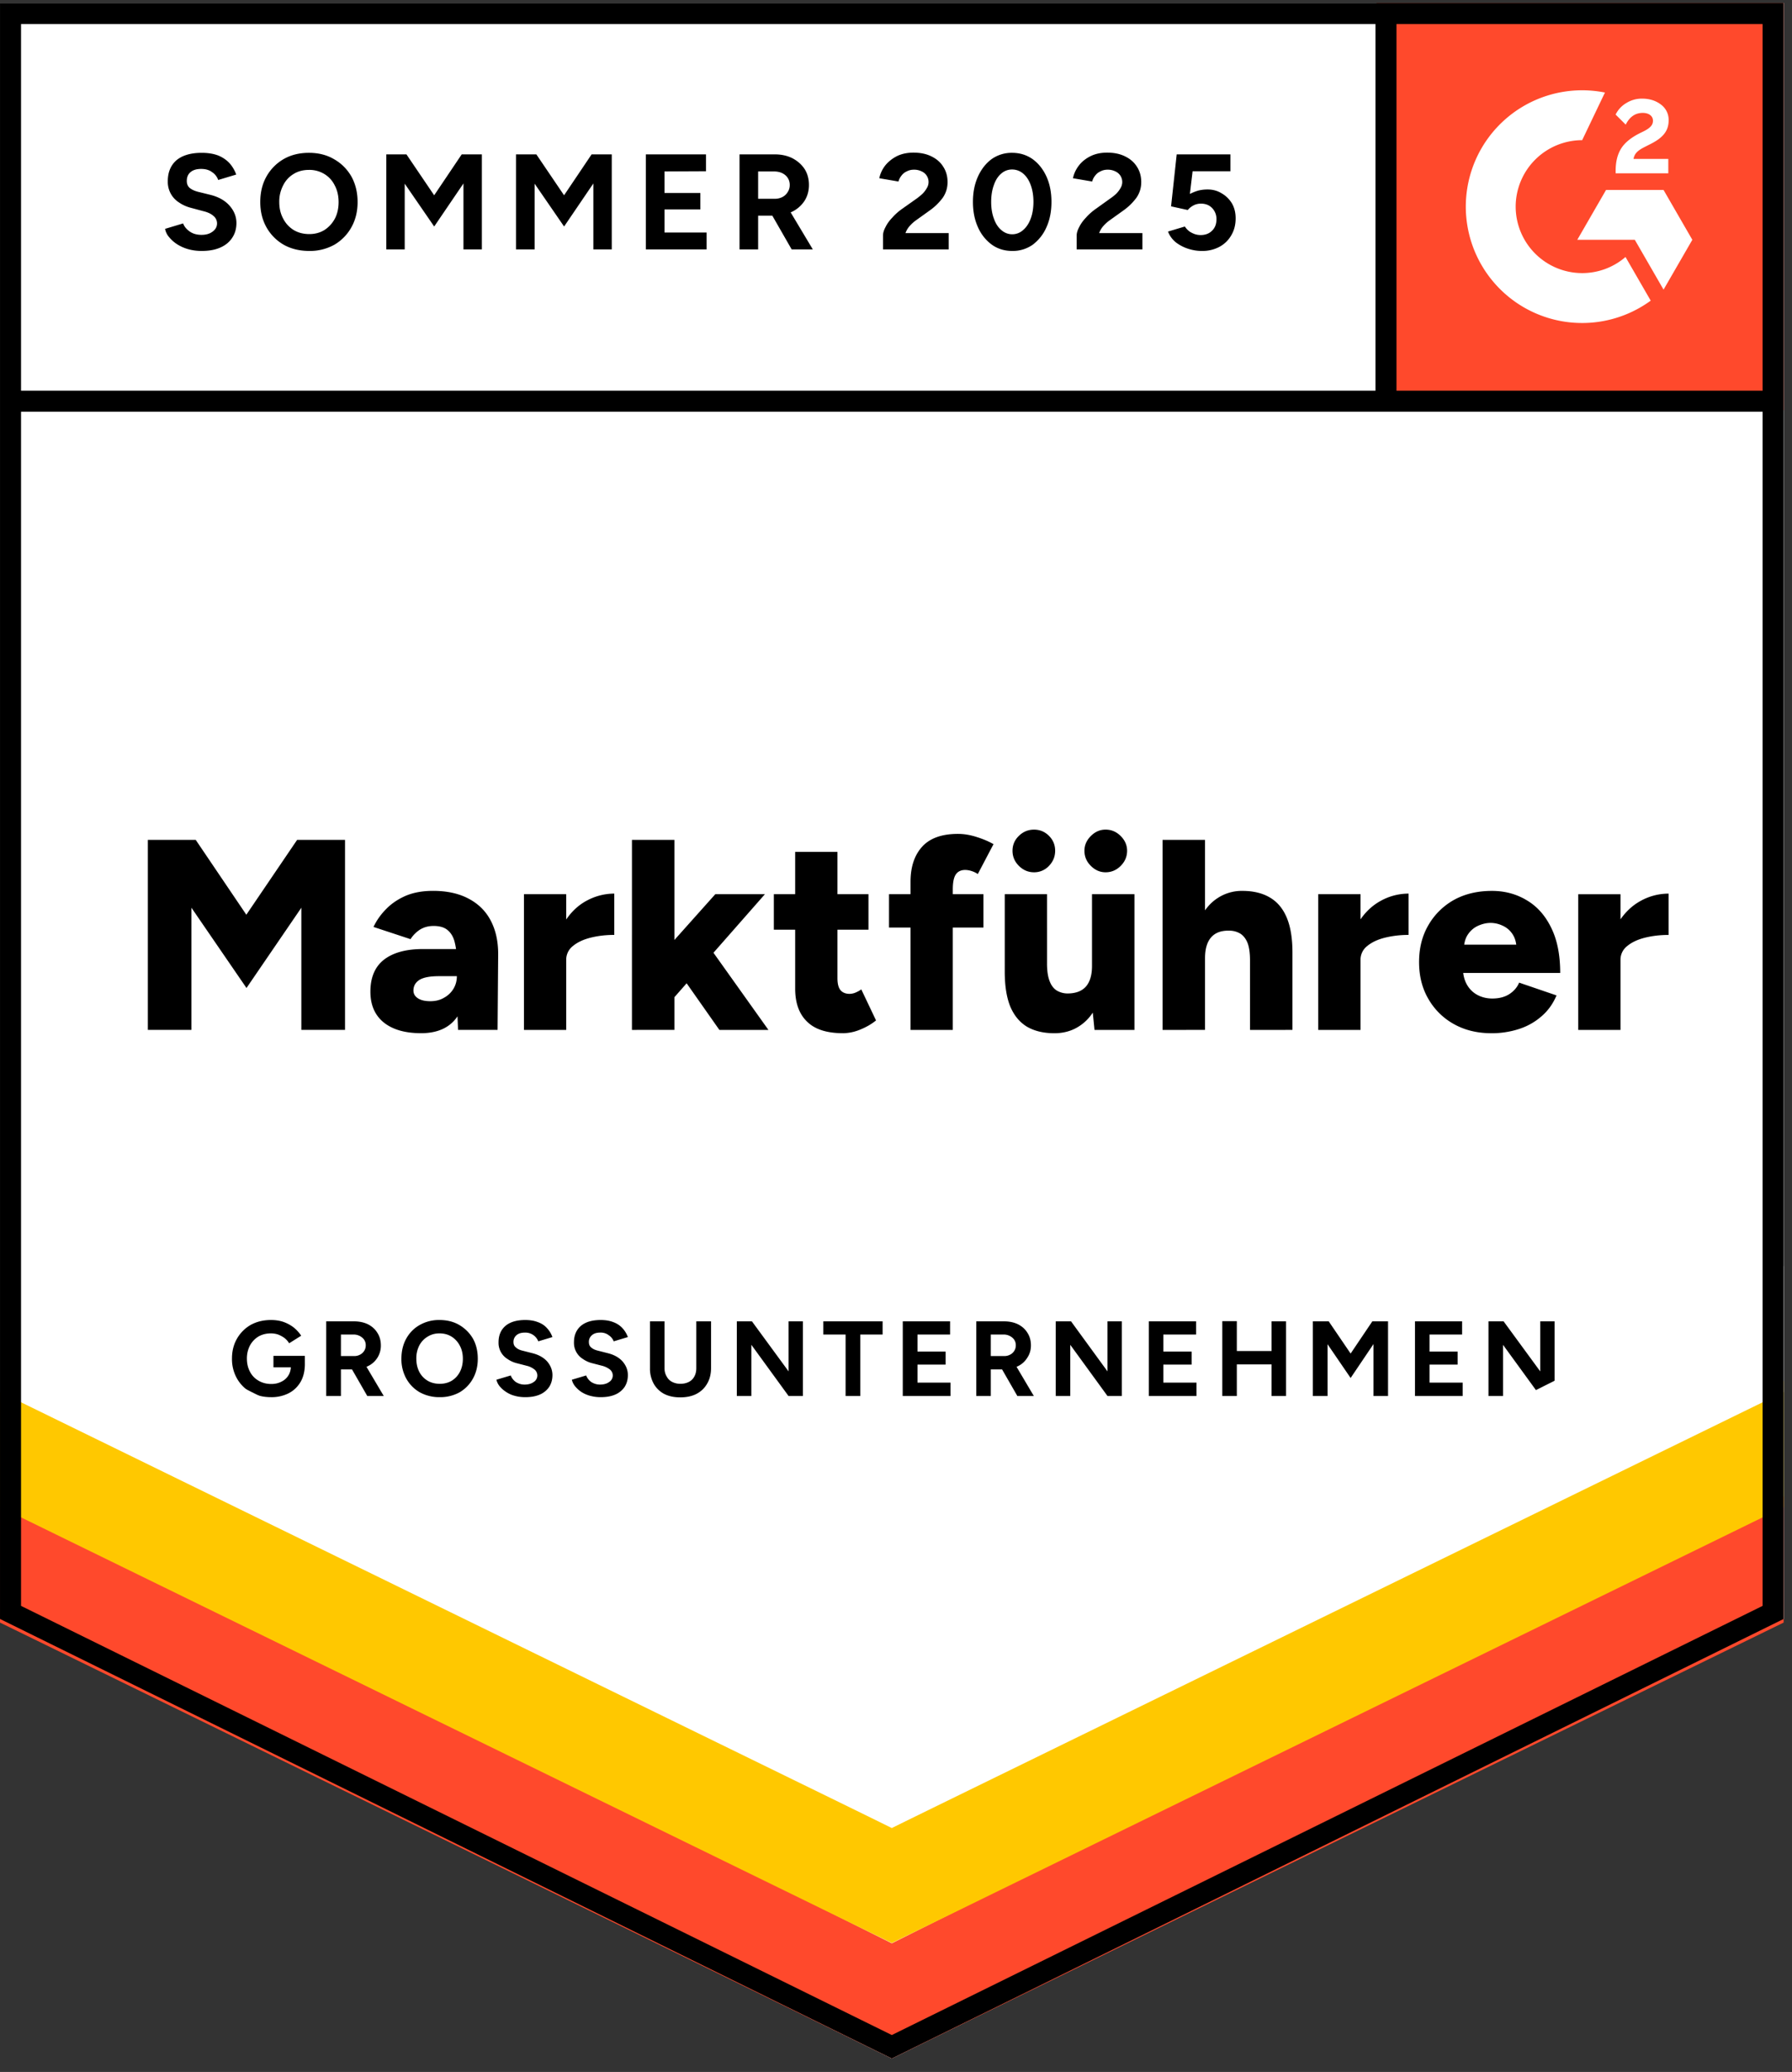 <svg xmlns="http://www.w3.org/2000/svg" width="109" height="126" fill="none" viewBox="0 0 109 126"><rect x="0" y="0" width="109" height="126" fill="#333333" stroke="none"/><title>DE Marktfuhrer GroBunternehmen</title><path fill="#fff" d="m0 98.453 54.245 26.729 54.246-26.729V.183H0z"/><path fill="#fff" d="m0 98.453 54.245 26.729 54.246-26.729V.183H0z"/><path fill="#000" d="M12.27 15.261q-.435 0-.814-.106a2.5 2.5 0 0 1-.672-.295 2.1 2.1 0 0 1-.495-.436 1.06 1.06 0 0 1-.248-.507l1.097-.33q.105.283.39.483.27.2.683.212.436.012.708-.188.283-.2.283-.508a.58.58 0 0 0-.225-.46q-.211-.188-.6-.282l-.744-.2q-.424-.108-.743-.331a1.46 1.46 0 0 1-.507-.543 1.5 1.5 0 0 1-.177-.742q0-.826.531-1.286.543-.448 1.533-.448.555 0 .979.153.413.165.695.46.272.295.425.708l-1.097.33a.93.93 0 0 0-.365-.472q-.26-.2-.672-.2t-.637.188q-.236.189-.236.543 0 .27.177.425.189.153.507.235l.767.189q.742.189 1.155.66.413.473.413 1.05 0 .507-.248.884-.248.39-.72.602-.471.212-1.143.212m6.545 0q-.885 0-1.557-.377a2.8 2.8 0 0 1-1.05-1.062q-.376-.672-.377-1.533 0-.884.378-1.556a2.8 2.8 0 0 1 1.05-1.062q.66-.377 1.532-.377.873 0 1.533.39.66.375 1.05 1.049.377.684.377 1.556 0 .861-.377 1.533a2.8 2.8 0 0 1-1.038 1.062 3.05 3.05 0 0 1-1.521.377m0-1.026q.518 0 .92-.248.401-.259.636-.695.225-.436.225-1.003-.001-.578-.236-1.014a1.65 1.65 0 0 0-.637-.696 1.74 1.74 0 0 0-.932-.247q-.53 0-.931.247a1.66 1.66 0 0 0-.637.696 2.1 2.1 0 0 0-.236 1.014q0 .567.236 1.003.224.436.637.695.412.248.955.248m4.681.932V9.388h1.227l1.686 2.489 1.675-2.489h1.226v5.779h-1.12v-4.01l-1.78 2.618-1.793-2.606v3.998zm7.89 0V9.388h1.238l1.686 2.489 1.675-2.489h1.226v5.779h-1.12v-4.01l-1.78 2.618-1.793-2.606v3.998zm7.9 0V9.388h3.656v1.026l-2.523.012v1.31H42.6v1.001h-2.18v1.404h2.559v1.026zm5.696 0V9.388h2.147q.6 0 1.073.236.471.248.742.66.26.414.26.968 0 .541-.271.966a1.9 1.9 0 0 1-.755.66 2.5 2.5 0 0 1-1.097.237h-.967v2.052zm3.172 0-1.332-2.323.86-.614 1.758 2.937zm-2.04-3.078h1.015a1 1 0 0 0 .46-.106.8.8 0 0 0 .318-.295.75.75 0 0 0 .13-.436.76.76 0 0 0-.272-.602q-.27-.225-.696-.224h-.955zm7.595 3.078v-.838q0-.236.153-.519.141-.294.413-.577.26-.296.613-.543l.884-.625q.177-.129.342-.283.154-.153.26-.342a.7.7 0 0 0 .106-.354.7.7 0 0 0-.413-.66 1 1 0 0 0-.483-.106.9.9 0 0 0-.437.106.8.8 0 0 0-.318.26.9.9 0 0 0-.177.353l-1.167-.2q.083-.412.353-.767.284-.354.72-.578.436-.212 1.002-.212.648 0 1.109.236.46.225.707.625.26.4.26.932 0 .53-.295.955a3.5 3.5 0 0 1-.802.778l-.79.566q-.236.165-.413.366a1.3 1.3 0 0 0-.26.436h2.63v.99zm7.865.094q-.707 0-1.238-.377a2.6 2.6 0 0 1-.849-1.062q-.307-.672-.307-1.544 0-.873.307-1.545.306-.672.837-1.062a2.1 2.1 0 0 1 1.239-.377q.695 0 1.238.377.541.39.849 1.062.306.672.306 1.544 0 .873-.306 1.545a2.64 2.64 0 0 1-.837 1.062 2.1 2.1 0 0 1-1.239.377m0-1.014a.97.97 0 0 0 .66-.26q.295-.248.46-.695.165-.437.166-1.014 0-.579-.166-1.026-.165-.45-.46-.696a1.02 1.02 0 0 0-.672-.248.97.97 0 0 0-.66.248q-.295.248-.448.696-.165.447-.165 1.025 0 .579.165 1.015.154.447.448.695.295.26.672.26m3.915.92v-.838q0-.236.154-.519.141-.294.412-.577.26-.296.614-.543l.872-.625q.189-.129.354-.283.153-.153.26-.342a.704.704 0 0 0-.307-1.014 1 1 0 0 0-.484-.106.9.9 0 0 0-.436.106.8.8 0 0 0-.318.26.9.9 0 0 0-.177.353l-1.168-.2q.083-.412.354-.767.27-.354.72-.578.435-.212 1.002-.212.648 0 1.108.236.46.225.708.625.26.4.26.932 0 .53-.296.955a3.5 3.5 0 0 1-.801.778l-.79.566q-.237.165-.413.366a1.3 1.3 0 0 0-.26.436h2.63v.99zm7.606.094q-.4 0-.813-.13a2.5 2.5 0 0 1-.755-.389q-.33-.27-.483-.66l1.026-.307q.177.27.436.39.248.129.519.129.435 0 .695-.26.272-.258.272-.695a.95.95 0 0 0-.26-.684q-.259-.271-.684-.271-.26 0-.471.118a1.1 1.1 0 0 0-.33.27l-1.015-.223.342-3.16h3.267v1.025h-2.3l-.165 1.38a3 3 0 0 1 .495-.2q.272-.072.59-.071.47 0 .85.236.388.223.624.613.225.39.224.908 0 .59-.271 1.038-.26.447-.72.695a2.2 2.2 0 0 1-1.073.248M8.993 62.631V51.075h2.912l3.078 4.552 3.09-4.552h2.913V62.63H18.33v-7.429l-3.337 4.882-3.349-4.882v7.43zm18.868 0-.071-1.78v-2.335q0-.66-.118-1.156-.105-.495-.413-.767-.294-.282-.884-.283-.46 0-.814.213a1.9 1.9 0 0 0-.59.59l-2.252-.743q.283-.602.778-1.097.484-.495 1.192-.802.706-.295 1.65-.295 1.285 0 2.182.484.885.471 1.332 1.332.45.861.449 2.028l-.036 4.611zm-2.253.2q-1.462 0-2.276-.66-.802-.66-.802-1.863 0-1.31.838-1.957.837-.637 2.358-.637h2.264v1.65h-1.285q-.825 0-1.191.225-.366.235-.366.648 0 .295.272.472.27.177.754.177t.838-.212q.365-.201.577-.554.2-.342.2-.755h.65q0 1.65-.696 2.559-.696.908-2.135.908m8.16-4.48q0-1.333.543-2.23.531-.884 1.344-1.332a3.54 3.54 0 0 1 1.71-.448v2.512q-.754 0-1.426.165-.673.166-1.086.507a1.05 1.05 0 0 0-.412.861zm-1.898 4.28v-8.254h2.57v8.254zm9.01-1.828-1.51-1.792 4.14-4.634h3.018zm-2.441 1.828V51.075h2.582V62.63zm5.318 0-2.56-3.644 1.687-1.769 3.856 5.413zm7.512.2q-1.474 0-2.182-.707-.72-.696-.72-2.005v-8.313h2.572v7.677q0 .495.176.719.19.236.566.236a1 1 0 0 0 .342-.07q.201-.084.366-.201l.896 1.886q-.4.33-.955.555a2.8 2.8 0 0 1-1.061.224m-4.199-6.296v-2.158h5.755v2.158zm8.314 6.096v-9.01q0-1.355.708-2.134.707-.778 2.181-.778.544 0 1.132.189.601.189 1.026.436l-.955 1.816a1.5 1.5 0 0 0-.4-.188 1.3 1.3 0 0 0-.366-.06q-.39 0-.578.283-.177.271-.177.897v8.55zm-1.309-6.226v-2.028h5.743v2.028zm12.5 6.226-.153-1.52v-6.734h2.582v8.254zm-5.46-4.033v-4.221h2.571V58.6zm2.571 0q0 .649.153 1.05.142.39.425.578a1.3 1.3 0 0 0 .66.188q.744 0 1.12-.412.378-.425.378-1.262h.778q0 1.297-.4 2.217-.39.92-1.074 1.391-.684.484-1.592.484-.99 0-1.674-.401-.672-.413-1.015-1.238-.33-.825-.33-2.111V58.6zm3.561-5.554q-.506 0-.896-.39-.39-.388-.389-.919 0-.507.39-.896.388-.39.895-.39.53 0 .92.39t.39.896q0 .53-.39.92t-.92.389m-4.351 0q-.53 0-.92-.39-.39-.388-.389-.919 0-.53.39-.908.388-.377.919-.377.53 0 .908.377.377.377.377.908 0 .53-.377.92a1.22 1.22 0 0 1-.908.389m7.818 9.587V51.075h2.583V62.63zm5.319 0V58.41h2.582v4.221zm0-4.221q0-.66-.142-1.05-.153-.39-.436-.578a1.3 1.3 0 0 0-.66-.188q-.744-.024-1.12.4-.378.425-.378 1.274h-.778q0-1.297.4-2.217.39-.92 1.074-1.391a2.67 2.67 0 0 1 1.58-.484q1.002 0 1.686.413.672.4 1.014 1.226.342.825.342 2.111v.484zm6.05-.06q0-1.332.53-2.228.543-.885 1.356-1.333a3.5 3.5 0 0 1 1.71-.448v2.512a6 6 0 0 0-1.427.165q-.672.166-1.085.507a1.05 1.05 0 0 0-.412.861zm-1.9 4.281v-8.254h2.572v8.254zm10.531.2q-1.284 0-2.276-.553a4.05 4.05 0 0 1-1.556-1.533q-.566-.968-.566-2.241 0-1.286.578-2.264a4.1 4.1 0 0 1 1.556-1.522q.99-.542 2.3-.542 1.168 0 2.11.566.945.555 1.487 1.663.554 1.108.554 2.76h-6.203l.283-.32q0 .567.224.992.235.435.649.66.412.224.92.224.612 0 1.037-.271.425-.283.59-.696l2.276.778q-.33.78-.932 1.286-.6.519-1.38.766a5.4 5.4 0 0 1-1.65.248m-1.674-5.058-.26-.33h3.703l-.236.33q0-.602-.247-.967a1.4 1.4 0 0 0-.613-.52 1.7 1.7 0 0 0-.72-.164q-.365 0-.743.165a1.46 1.46 0 0 0-.625.519q-.26.366-.26.967m8.856.578q0-1.333.53-2.23.543-.884 1.357-1.332a3.5 3.5 0 0 1 1.71-.448v2.512q-.755 0-1.427.165-.672.166-1.085.507a1.05 1.05 0 0 0-.413.861zm-1.899 4.28V54.38h2.571v8.254zM16.48 84.966q-.684 0-1.226-.295a2.25 2.25 0 0 1-.838-.837 2.4 2.4 0 0 1-.306-1.215q0-.684.306-1.214.307-.531.838-.837.542-.295 1.226-.295.424 0 .766.118.355.129.625.342.271.224.449.495l-.732.46a1.2 1.2 0 0 0-.283-.319 1.7 1.7 0 0 0-.389-.212 1.4 1.4 0 0 0-.436-.07q-.425 0-.755.188-.33.201-.519.543a1.7 1.7 0 0 0-.188.802q0 .448.188.801.177.343.52.543.341.2.777.2.343 0 .614-.141a1 1 0 0 0 .424-.378q.154-.247.154-.577l.849-.13q0 .648-.26 1.097-.27.46-.731.695a2.3 2.3 0 0 1-1.073.236m.153-1.816v-.696h1.91v.555l-.483.141zm3.208 1.745v-4.54h1.686q.483 0 .85.177.375.189.577.52.212.33.212.766a1.37 1.37 0 0 1-.814 1.273 1.9 1.9 0 0 1-.849.189h-.766v1.615zm2.5 0-1.05-1.827.684-.484 1.368 2.311zm-1.604-2.429h.802a.73.73 0 0 0 .354-.082.63.63 0 0 0 .26-.236.6.6 0 0 0 .093-.33.58.58 0 0 0-.212-.472.8.8 0 0 0-.542-.189h-.755zm6.014 2.5a2.46 2.46 0 0 1-1.215-.295 2.17 2.17 0 0 1-.825-.837 2.44 2.44 0 0 1-.295-1.203q0-.696.295-1.226.295-.531.814-.826a2.36 2.36 0 0 1 1.203-.306q.695 0 1.214.306.519.307.826.826.294.53.294 1.226 0 .673-.294 1.203a2.2 2.2 0 0 1-.814.837 2.44 2.44 0 0 1-1.203.295m0-.813q.413 0 .731-.19.32-.2.495-.542.178-.354.177-.79 0-.46-.188-.802a1.4 1.4 0 0 0-.495-.542q-.319-.2-.744-.2-.4 0-.719.2-.33.2-.507.542a1.7 1.7 0 0 0-.177.802q0 .437.177.79.177.343.507.543.319.189.743.189m5.2.813q-.341 0-.636-.082a1.7 1.7 0 0 1-.53-.236 1.7 1.7 0 0 1-.39-.342 1 1 0 0 1-.2-.401l.872-.26q.083.225.295.39a.97.97 0 0 0 .542.165q.342 0 .555-.154a.467.467 0 0 0 .047-.766 1.2 1.2 0 0 0-.472-.224l-.59-.153a1.7 1.7 0 0 1-.577-.26 1.15 1.15 0 0 1-.543-1.014q0-.638.425-1.002.424-.354 1.203-.354.435 0 .766.13.33.117.543.353.224.235.341.555l-.86.259a.84.84 0 0 0-.814-.53q-.33 0-.507.153a.52.52 0 0 0-.189.424q0 .213.154.33.141.13.389.189l.601.153q.578.142.908.507.319.378.319.826 0 .4-.19.707a1.3 1.3 0 0 1-.565.472q-.366.165-.896.165m4.588 0a2.4 2.4 0 0 1-.637-.082 1.9 1.9 0 0 1-.542-.236 1.8 1.8 0 0 1-.378-.342 1 1 0 0 1-.2-.401l.872-.26q.083.225.295.39a.97.97 0 0 0 .543.165q.342 0 .554-.154a.467.467 0 0 0 .047-.766 1.3 1.3 0 0 0-.472-.224l-.59-.153a1.7 1.7 0 0 1-.577-.26 1.15 1.15 0 0 1-.543-1.014q0-.638.425-1.002.424-.354 1.203-.354.435 0 .766.13.32.117.543.353.224.235.342.555l-.861.259a.8.8 0 0 0-.295-.366.8.8 0 0 0-.519-.165q-.33 0-.507.154a.52.52 0 0 0-.189.424q0 .213.142.33.153.13.401.189l.601.153q.579.142.908.507.32.378.319.826 0 .4-.189.707a1.3 1.3 0 0 1-.566.472q-.366.165-.896.165m4.835.012q-.567 0-.979-.212a1.57 1.57 0 0 1-.637-.625 1.9 1.9 0 0 1-.224-.944v-2.842h.885v2.842q0 .296.13.507.117.225.33.33.224.119.507.118.295 0 .518-.117a.75.75 0 0 0 .33-.33q.119-.213.118-.508v-2.842h.897v2.842q0 .543-.236.944-.225.4-.649.625-.412.212-.99.212m3.443-.083v-4.54h.92l2.229 3.043v-3.043h.872v4.54h-.872l-2.264-3.113v3.113zm6.616 0v-3.738h-1.356v-.802h3.608v.802H52.33v3.738zm3.478 0v-4.54h2.878v.802h-1.981v1.038h1.71v.79h-1.71v1.097h2.005v.813zm4.47 0v-4.54h1.686q.483 0 .85.177.376.189.577.52.213.33.212.766 0 .424-.224.754a1.35 1.35 0 0 1-.59.52 1.9 1.9 0 0 1-.86.188h-.767v1.615zm2.5 0-1.05-1.827.684-.484 1.368 2.311zm-1.616-2.429h.814a.73.73 0 0 0 .354-.082.63.63 0 0 0 .26-.236.6.6 0 0 0 .093-.33.58.58 0 0 0-.212-.472.8.8 0 0 0-.542-.189h-.767zm3.95 2.43v-4.54h.932l2.217 3.042v-3.043h.873v4.54h-.873L65.1 81.782v3.113zm5.661 0v-4.54h2.877v.801h-1.992v1.038h1.721v.79h-1.721v1.097h2.016v.813zm7.465 0v-4.54h.884v4.54zm-2.995 0v-4.552h.884v4.551zm.66-1.923v-.813h2.748v.813zm4.847 1.922v-4.54h.967l1.332 1.958 1.32-1.958h.956v4.54h-.884v-3.16l-1.392 2.064-1.403-2.052v3.148zm6.214 0v-4.54h2.866v.802h-1.981v1.038h1.71v.79h-1.71v1.097h2.016v.813zm4.47 0v-4.54h.92l2.228 3.043v-3.043h.873v4.54h-.873l-2.264-3.113v3.113z"/><path fill="#FF492C" d="M83.727.182h24.764v24.764H83.727z"/><path fill="#fff" fill-rule="evenodd" d="M101.476 9.665H99.36c.058-.331.262-.516.677-.726l.39-.198c.697-.357 1.069-.76 1.069-1.415a1.15 1.15 0 0 0-.48-.977c-.314-.236-.697-.351-1.138-.351a1.77 1.77 0 0 0-.966.275c-.277.163-.5.406-.64.695l.614.612q.356-.715 1.037-.714c.383 0 .62.198.62.472 0 .23-.116.42-.557.643l-.249.122q-.813.41-1.138.943c-.218.352-.326.805-.326 1.347v.146h3.203zm-.289 1.887h-3.498l-1.749 3.03h3.498l1.749 3.031 1.75-3.03z" clip-rule="evenodd"/><path fill="#fff" fill-rule="evenodd" d="M96.237 16.608a4.05 4.05 0 0 1-4.045-4.043 4.05 4.05 0 0 1 4.045-4.041l1.385-2.896a7.076 7.076 0 1 0 2.784 12.655l-1.533-2.655a4.03 4.03 0 0 1-2.636.98" clip-rule="evenodd"/><path stroke="#000" stroke-width="1.279" d="M84.303.969v23.429"/><path fill="#FF492C" d="M0 98.673v-7.665l54.245 27.172 54.246-27.172v7.665l-54.246 26.509z"/><path fill="#FFC800" d="M0 91.651v-7.665l54.245 27.172 54.246-27.172v7.665l-54.246 26.51z"/><path fill="#fff" d="M0 84.652v-7.665l54.245 27.174 54.246-27.174v7.665l-54.246 26.51z"/><path stroke="#000" stroke-width="1.279" d="M107.989 24.398H.737M107.85 98.056l-53.605 26.413L.64 98.056V.823h107.21z"/></svg>